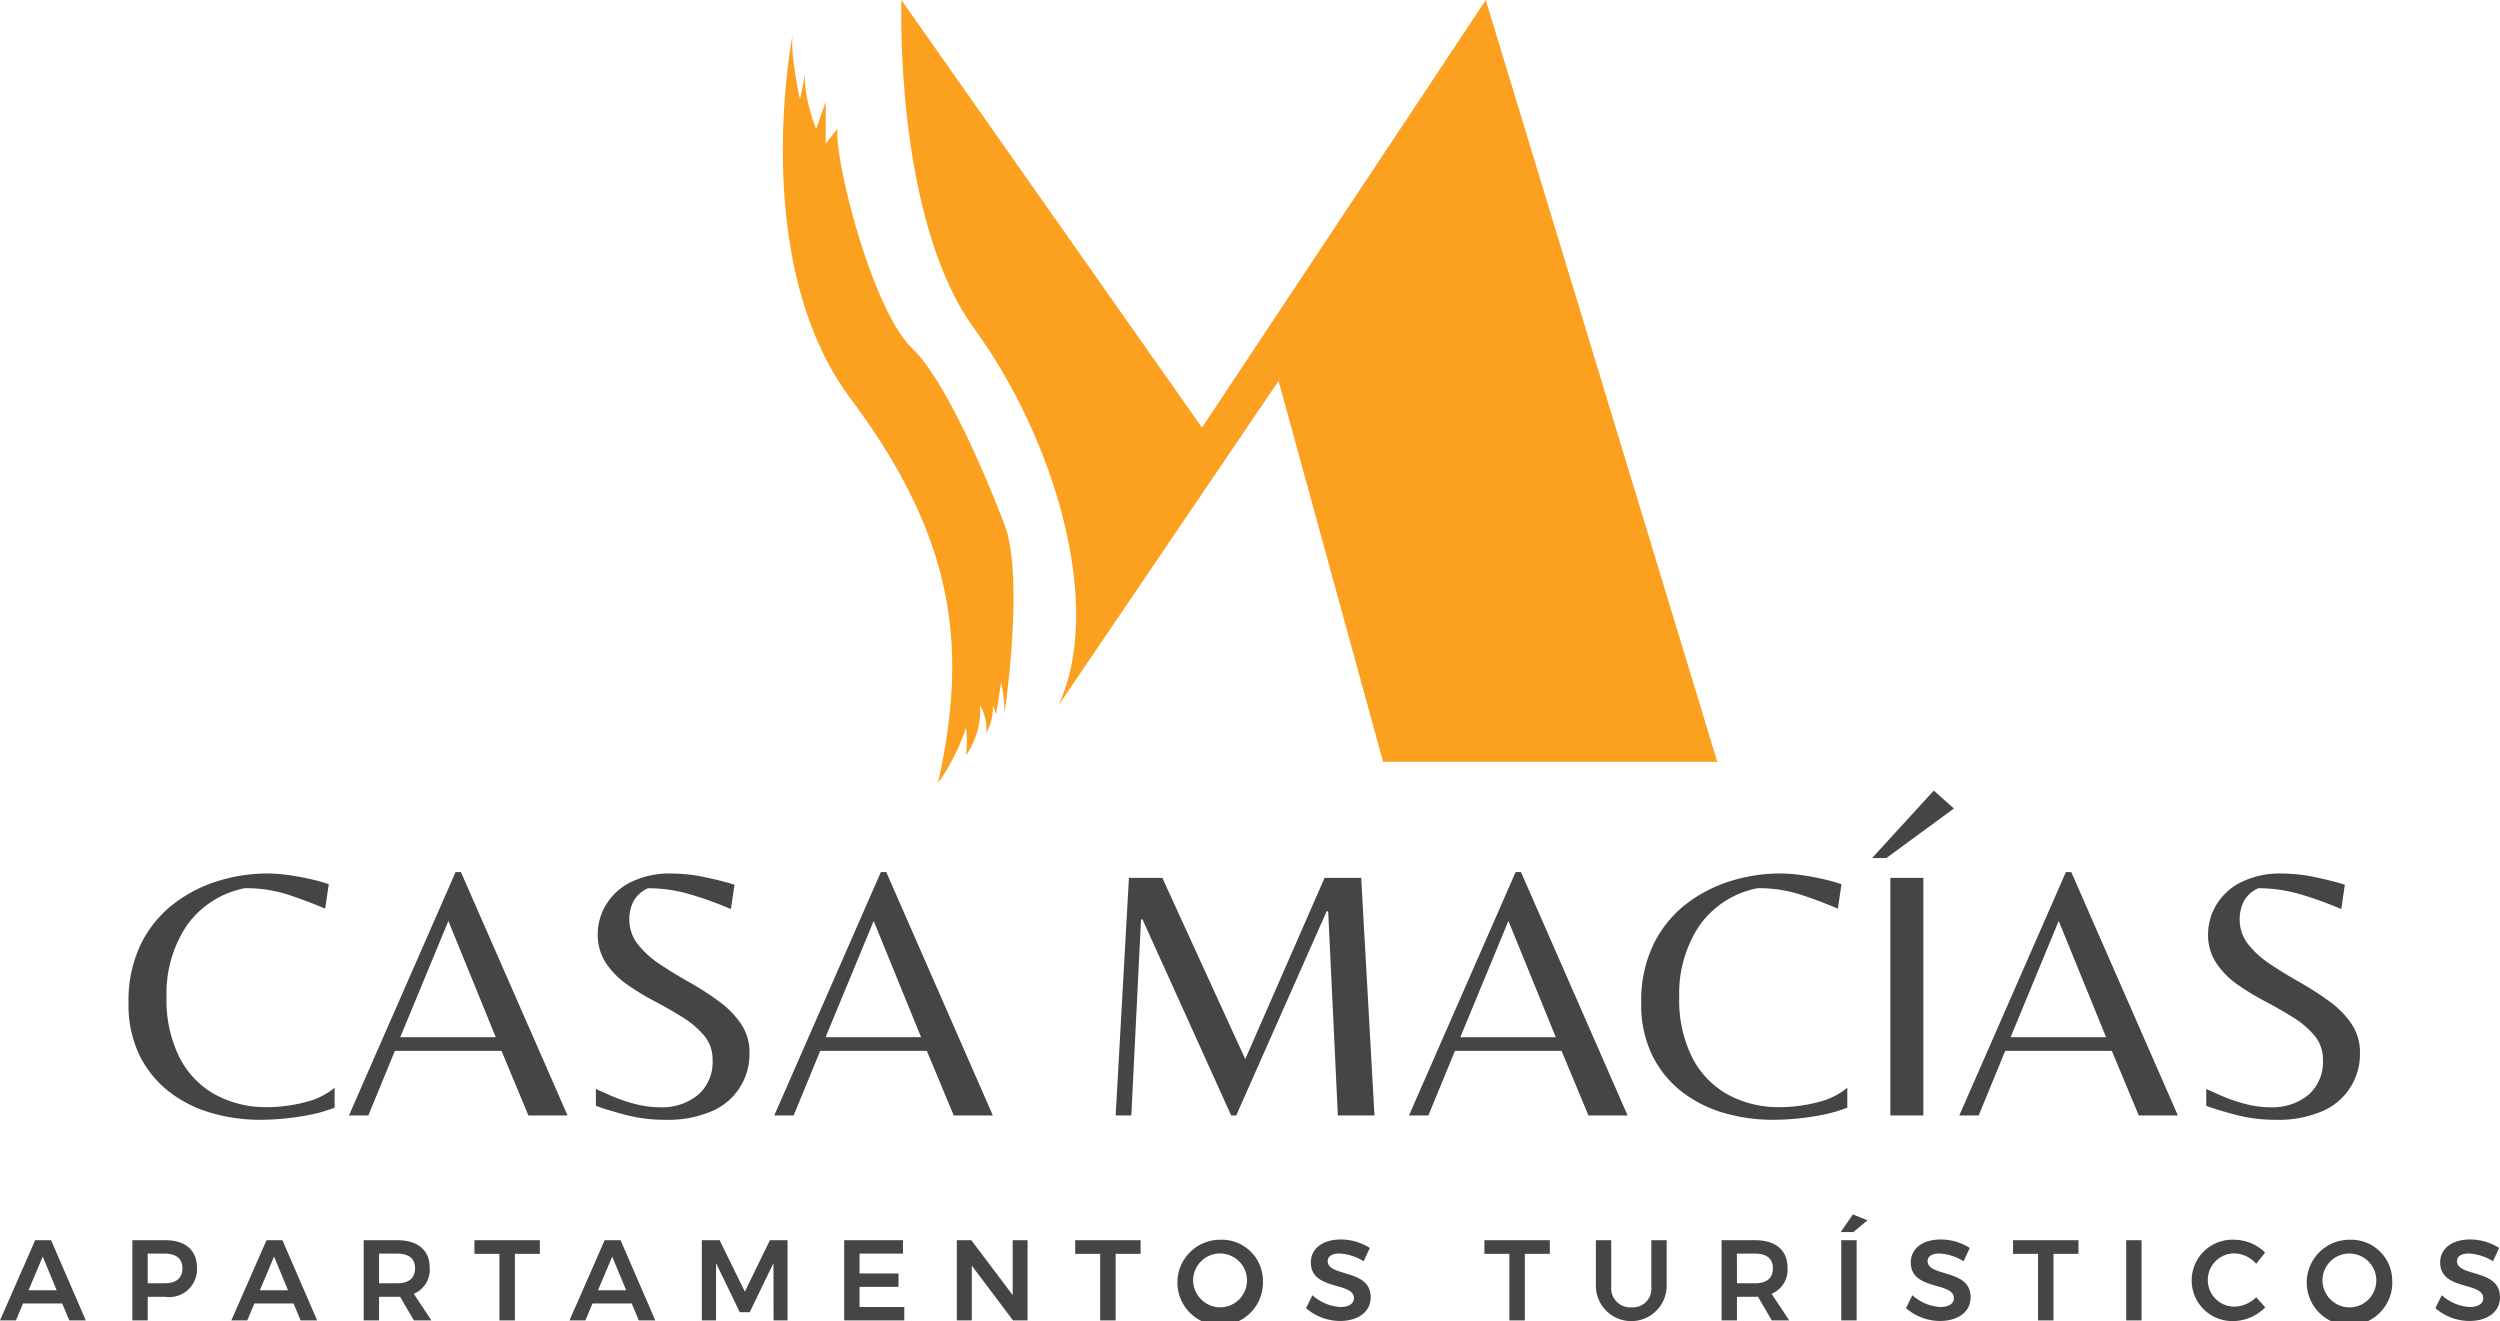 <?xml version="1.0" encoding="UTF-8"?>
<svg xmlns="http://www.w3.org/2000/svg" id="logo-casa-matias-color" width="167.702" height="88.619" viewBox="0 0 167.702 88.619">
  <g id="Grupo_492" data-name="Grupo 492" transform="translate(0 81.465)">
    <g id="Grupo_470" data-name="Grupo 470" transform="translate(0 1.729)">
      <path id="Trazado_566" data-name="Trazado 566" d="M119.691,272.168h-2.629l-.476,1.138h-1.068l2.359-5.38h1.068l2.329,5.38h-1.107Zm-.369-.883-.937-2.259-.953,2.259Z" transform="translate(-115.518 -267.926)" fill="#464545"></path>
    </g>
    <g id="Grupo_471" data-name="Grupo 471" transform="translate(8.88 1.729)">
      <path id="Trazado_567" data-name="Trazado 567" d="M138.348,269.778a1.862,1.862,0,0,1-2.129,1.944h-1.176v1.583h-1.03v-5.38h2.206C137.572,267.926,138.348,268.595,138.348,269.778Zm-.976.03c0-.661-.438-.983-1.207-.983h-1.122v1.99h1.122C136.935,270.815,137.372,270.485,137.372,269.809Z" transform="translate(-134.014 -267.926)" fill="#464545"></path>
    </g>
    <g id="Grupo_472" data-name="Grupo 472" transform="translate(15.517 1.729)">
      <path id="Trazado_568" data-name="Trazado 568" d="M152.011,272.168h-2.628l-.476,1.138h-1.068l2.359-5.38h1.068l2.329,5.38h-1.107Zm-.369-.883-.937-2.259-.953,2.259Z" transform="translate(-147.838 -267.926)" fill="#464545"></path>
    </g>
    <g id="Grupo_473" data-name="Grupo 473" transform="translate(24.398 1.729)">
      <path id="Trazado_569" data-name="Trazado 569" d="M169.7,273.306l-.929-1.591a1.457,1.457,0,0,1-.193.008h-1.214v1.583h-1.03v-5.38h2.244c1.391,0,2.183.669,2.183,1.852a1.749,1.749,0,0,1-1.068,1.744l1.183,1.783Zm-2.336-2.49h1.214c.769,0,1.2-.33,1.2-1.007,0-.661-.43-.983-1.2-.983h-1.214Z" transform="translate(-166.335 -267.926)" fill="#464545"></path>
    </g>
    <g id="Grupo_474" data-name="Grupo 474" transform="translate(31.826 1.729)">
      <path id="Trazado_570" data-name="Trazado 570" d="M186.194,267.926v.915h-1.675v4.465h-1.038v-4.465h-1.675v-.915Z" transform="translate(-181.806 -267.926)" fill="#464545"></path>
    </g>
    <g id="Grupo_475" data-name="Grupo 475" transform="translate(38.201 1.729)">
      <path id="Trazado_571" data-name="Trazado 571" d="M199.258,272.168H196.63l-.476,1.138h-1.068l2.359-5.38h1.068l2.329,5.38h-1.107Zm-.369-.883-.937-2.259L197,271.284Z" transform="translate(-195.085 -267.926)" fill="#464545"></path>
    </g>
    <g id="Grupo_476" data-name="Grupo 476" transform="translate(47.082 1.729)">
      <path id="Trazado_572" data-name="Trazado 572" d="M214.773,267.926l1.691,3.451,1.683-3.451h1.183v5.38h-.938l-.008-3.842-1.591,3.289h-.669l-1.591-3.289v3.842h-.953v-5.38Z" transform="translate(-213.582 -267.926)" fill="#464545"></path>
    </g>
    <g id="Grupo_477" data-name="Grupo 477" transform="translate(56.63 1.729)">
      <path id="Trazado_573" data-name="Trazado 573" d="M237.413,267.926v.9H234.5v1.329h2.613v.9H234.5v1.352H237.5v.9H233.47v-5.38Z" transform="translate(-233.47 -267.926)" fill="#464545"></path>
    </g>
    <g id="Grupo_478" data-name="Grupo 478" transform="translate(64.181 1.729)">
      <path id="Trazado_574" data-name="Trazado 574" d="M250.173,267.926l2.774,3.681v-3.681h1v5.38h-.976l-2.766-3.674v3.674H249.2v-5.38Z" transform="translate(-249.197 -267.926)" fill="#464545"></path>
    </g>
    <g id="Grupo_479" data-name="Grupo 479" transform="translate(72.124 1.729)">
      <path id="Trazado_575" data-name="Trazado 575" d="M270.129,267.926v.915h-1.675v4.465h-1.037v-4.465h-1.676v-.915Z" transform="translate(-265.741 -267.926)" fill="#464545"></path>
    </g>
    <g id="Grupo_480" data-name="Grupo 480" transform="translate(78.984 1.698)">
      <path id="Trazado_576" data-name="Trazado 576" d="M285.762,270.582a2.87,2.87,0,1,1-2.866-2.72A2.758,2.758,0,0,1,285.762,270.582Zm-4.68,0a1.825,1.825,0,0,0,1.829,1.813,1.806,1.806,0,1,0-1.829-1.813Z" transform="translate(-280.029 -267.862)" fill="#464545"></path>
    </g>
    <g id="Grupo_481" data-name="Grupo 481" transform="translate(87.61 1.683)">
      <path id="Trazado_577" data-name="Trazado 577" d="M300.249,268.768c-.484,0-.8.177-.8.507,0,1.091,2.889.5,2.882,2.428,0,1.007-.876,1.591-2.06,1.591a3.5,3.5,0,0,1-2.275-.861l.431-.869a3.025,3.025,0,0,0,1.859.792c.576,0,.922-.216.922-.592,0-1.122-2.889-.484-2.889-2.4,0-.937.807-1.537,2.013-1.537a3.662,3.662,0,0,1,1.944.568l-.415.892A3.443,3.443,0,0,0,300.249,268.768Z" transform="translate(-297.997 -267.83)" fill="#464545"></path>
    </g>
    <g id="Grupo_482" data-name="Grupo 482" transform="translate(99.571 1.729)">
      <path id="Trazado_578" data-name="Trazado 578" d="M327.3,267.926v.915h-1.675v4.465h-1.037v-4.465h-1.676v-.915Z" transform="translate(-322.909 -267.926)" fill="#464545"></path>
    </g>
    <g id="Grupo_483" data-name="Grupo 483" transform="translate(107.053 1.729)">
      <path id="Trazado_579" data-name="Trazado 579" d="M340.883,272.429a1.246,1.246,0,0,0,1.329-1.367v-3.136h1.03v3.136a2.376,2.376,0,0,1-4.749,0v-3.136h1.03v3.136A1.273,1.273,0,0,0,340.883,272.429Z" transform="translate(-338.493 -267.926)" fill="#464545"></path>
    </g>
    <g id="Grupo_484" data-name="Grupo 484" transform="translate(115.487 1.729)">
      <path id="Trazado_580" data-name="Trazado 580" d="M359.427,273.306l-.93-1.591a1.453,1.453,0,0,1-.193.008h-1.214v1.583h-1.03v-5.38H358.3c1.391,0,2.183.669,2.183,1.852a1.749,1.749,0,0,1-1.068,1.744l1.183,1.783Zm-2.336-2.49H358.3c.769,0,1.2-.33,1.2-1.007,0-.661-.431-.983-1.2-.983h-1.214Z" transform="translate(-356.061 -267.926)" fill="#464545"></path>
    </g>
    <g id="Grupo_485" data-name="Grupo 485" transform="translate(123.476 0)">
      <path id="Trazado_581" data-name="Trazado 581" d="M374.5,264.717l-.953.792H372.7l.815-1.183Zm-.73,1.337v5.38h-1.03v-5.38Z" transform="translate(-372.701 -264.325)" fill="#464545"></path>
    </g>
    <g id="Grupo_486" data-name="Grupo 486" transform="translate(127.855 1.683)">
      <path id="Trazado_582" data-name="Trazado 582" d="M384.072,268.768c-.484,0-.8.177-.8.507,0,1.091,2.889.5,2.882,2.428,0,1.007-.876,1.591-2.06,1.591a3.5,3.5,0,0,1-2.275-.861l.431-.869a3.026,3.026,0,0,0,1.859.792c.577,0,.922-.216.922-.592,0-1.122-2.889-.484-2.889-2.4,0-.937.807-1.537,2.013-1.537a3.661,3.661,0,0,1,1.944.568l-.415.892A3.445,3.445,0,0,0,384.072,268.768Z" transform="translate(-381.82 -267.83)" fill="#464545"></path>
    </g>
    <g id="Grupo_487" data-name="Grupo 487" transform="translate(135.037 1.729)">
      <path id="Trazado_583" data-name="Trazado 583" d="M401.168,267.926v.915h-1.676v4.465h-1.037v-4.465H396.78v-.915Z" transform="translate(-396.78 -267.926)" fill="#464545"></path>
    </g>
    <g id="Grupo_488" data-name="Grupo 488" transform="translate(142.627 1.729)">
      <path id="Trazado_584" data-name="Trazado 584" d="M413.618,267.926v5.38h-1.03v-5.38Z" transform="translate(-412.588 -267.926)" fill="#464545"></path>
    </g>
    <g id="Grupo_489" data-name="Grupo 489" transform="translate(147.028 1.698)">
      <path id="Trazado_585" data-name="Trazado 585" d="M424.615,268.776a1.787,1.787,0,1,0,0,3.574,2.152,2.152,0,0,0,1.46-.63l.607.676a3.067,3.067,0,0,1-2.121.922,2.73,2.73,0,1,1,.038-5.456,2.988,2.988,0,0,1,2.075.861l-.6.753A2.021,2.021,0,0,0,424.615,268.776Z" transform="translate(-421.756 -267.862)" fill="#464545"></path>
    </g>
    <g id="Grupo_490" data-name="Grupo 490" transform="translate(154.741 1.698)">
      <path id="Trazado_586" data-name="Trazado 586" d="M443.553,270.582a2.87,2.87,0,1,1-2.866-2.72A2.758,2.758,0,0,1,443.553,270.582Zm-4.68,0A1.825,1.825,0,0,0,440.7,272.4a1.806,1.806,0,1,0-1.829-1.813Z" transform="translate(-437.82 -267.862)" fill="#464545"></path>
    </g>
    <g id="Grupo_491" data-name="Grupo 491" transform="translate(163.367 1.683)">
      <path id="Trazado_587" data-name="Trazado 587" d="M458.04,268.768c-.484,0-.8.177-.8.507,0,1.091,2.889.5,2.882,2.428,0,1.007-.876,1.591-2.06,1.591a3.5,3.5,0,0,1-2.275-.861l.431-.869a3.026,3.026,0,0,0,1.859.792c.576,0,.922-.216.922-.592,0-1.122-2.889-.484-2.889-2.4,0-.937.807-1.537,2.013-1.537a3.662,3.662,0,0,1,1.944.568l-.415.892A3.443,3.443,0,0,0,458.04,268.768Z" transform="translate(-455.788 -267.83)" fill="#464545"></path>
    </g>
  </g>
  <g id="Grupo_503" data-name="Grupo 503" transform="translate(8.622 53.034)">
    <g id="Grupo_493" data-name="Grupo 493" transform="translate(0 5.563)">
      <path id="Trazado_588" data-name="Trazado 588" d="M142.313,233.214a11.667,11.667,0,0,1-3.323-.47,8.356,8.356,0,0,1-2.83-1.444,6.979,6.979,0,0,1-1.962-2.445,7.771,7.771,0,0,1-.723-3.467,8.727,8.727,0,0,1,.831-3.961,7.674,7.674,0,0,1,2.2-2.7,9.4,9.4,0,0,1,3.01-1.541,11.13,11.13,0,0,1,3.227-.494,10.917,10.917,0,0,1,1.565.12q.819.122,1.517.29a9.673,9.673,0,0,1,1.084.313l-.241,1.637q-1.3-.553-2.565-.963a9.164,9.164,0,0,0-2.829-.41,6.221,6.221,0,0,0-3.9,2.517,8.212,8.212,0,0,0-1.348,4.8,8.544,8.544,0,0,0,.879,4.057,5.9,5.9,0,0,0,2.4,2.48,7.1,7.1,0,0,0,3.467.832,10.033,10.033,0,0,0,2.528-.326,4.845,4.845,0,0,0,2-.976V232.4a9.406,9.406,0,0,1-1.613.47,17.249,17.249,0,0,1-1.77.265Q143.036,233.215,142.313,233.214Z" transform="translate(-133.476 -216.695)" fill="#464545"></path>
    </g>
    <g id="Grupo_494" data-name="Grupo 494" transform="translate(14.785 5.466)">
      <path id="Trazado_589" data-name="Trazado 589" d="M164.271,232.821l7.152-16.327h.361l7.152,16.327h-2.625l-1.806-4.334h-7.152l-1.782,4.334Zm3.443-5.25h6.406l-3.178-7.8Z" transform="translate(-164.271 -216.494)" fill="#464545"></path>
    </g>
    <g id="Grupo_495" data-name="Grupo 495" transform="translate(31.352 5.563)">
      <path id="Trazado_590" data-name="Trazado 590" d="M203.425,233.214a10.386,10.386,0,0,1-2.685-.337q-1.264-.336-1.962-.6v-1.132q.409.193,1.108.494a10.418,10.418,0,0,0,1.541.519,6.584,6.584,0,0,0,1.638.217,3.819,3.819,0,0,0,2.564-.832,2.913,2.913,0,0,0,.975-2.347,2.46,2.46,0,0,0-.554-1.614,5.915,5.915,0,0,0-1.432-1.228q-.879-.554-1.866-1.072a17.115,17.115,0,0,1-1.866-1.132,5.442,5.442,0,0,1-1.433-1.445,3.454,3.454,0,0,1-.554-1.962,3.867,3.867,0,0,1,.506-1.867,4.023,4.023,0,0,1,1.614-1.553,5.892,5.892,0,0,1,2.913-.626,10.569,10.569,0,0,1,2.143.241q1.156.241,2,.505l-.241,1.638a23.623,23.623,0,0,0-2.769-1,10.026,10.026,0,0,0-2.793-.4,2.032,2.032,0,0,0-.975.879,2.579,2.579,0,0,0-.277,1.192,2.67,2.67,0,0,0,.578,1.7A6.348,6.348,0,0,0,203.1,222.8q.927.614,1.951,1.192a20.308,20.308,0,0,1,1.95,1.252,6.26,6.26,0,0,1,1.5,1.518,3.4,3.4,0,0,1,.579,1.974,4.142,4.142,0,0,1-2.5,3.889A7.4,7.4,0,0,1,203.425,233.214Z" transform="translate(-198.778 -216.695)" fill="#464545"></path>
    </g>
    <g id="Grupo_496" data-name="Grupo 496" transform="translate(43.32 5.466)">
      <path id="Trazado_591" data-name="Trazado 591" d="M223.7,232.821l7.152-16.327h.362l7.152,16.327h-2.625l-1.806-4.334h-7.152l-1.782,4.334Zm3.443-5.25h6.406l-3.178-7.8Z" transform="translate(-223.705 -216.494)" fill="#464545"></path>
    </g>
    <g id="Grupo_497" data-name="Grupo 497" transform="translate(66.22 5.852)">
      <path id="Trazado_592" data-name="Trazado 592" d="M271.4,233.238l.891-15.941h2.239l5.563,12.161,5.322-12.161h2.456l.891,15.941h-2.456l-.65-13.7h-.1l-6.069,13.7h-.337l-5.948-13.148h-.1l-.651,13.148Z" transform="translate(-271.403 -217.297)" fill="#464545"></path>
    </g>
    <g id="Grupo_498" data-name="Grupo 498" transform="translate(85.894 5.466)">
      <path id="Trazado_593" data-name="Trazado 593" d="M312.38,232.821l7.152-16.327h.361l7.152,16.327H324.42l-1.806-4.334h-7.152l-1.782,4.334Zm3.443-5.25h6.405l-3.178-7.8Z" transform="translate(-312.38 -216.494)" fill="#464545"></path>
    </g>
    <g id="Grupo_499" data-name="Grupo 499" transform="translate(101.473 5.563)">
      <path id="Trazado_594" data-name="Trazado 594" d="M353.667,233.214a11.665,11.665,0,0,1-3.323-.47,8.355,8.355,0,0,1-2.83-1.444,6.974,6.974,0,0,1-1.962-2.445,7.77,7.77,0,0,1-.723-3.467,8.727,8.727,0,0,1,.831-3.961,7.674,7.674,0,0,1,2.2-2.7,9.4,9.4,0,0,1,3.01-1.541,11.13,11.13,0,0,1,3.227-.494,10.917,10.917,0,0,1,1.565.12q.818.122,1.517.29a9.671,9.671,0,0,1,1.084.313l-.241,1.637q-1.3-.553-2.564-.963a9.168,9.168,0,0,0-2.83-.41,6.221,6.221,0,0,0-3.9,2.517,8.212,8.212,0,0,0-1.348,4.8,8.544,8.544,0,0,0,.879,4.057,5.9,5.9,0,0,0,2.4,2.48,7.1,7.1,0,0,0,3.467.832,10.032,10.032,0,0,0,2.528-.326,4.844,4.844,0,0,0,2-.976V232.4a9.417,9.417,0,0,1-1.613.47,17.266,17.266,0,0,1-1.77.265Q354.39,233.215,353.667,233.214Z" transform="translate(-344.83 -216.695)" fill="#464545"></path>
    </g>
    <g id="Grupo_500" data-name="Grupo 500" transform="translate(116.956 0)">
      <path id="Trazado_595" data-name="Trazado 595" d="M377.079,209.636l4.142-4.527,1.348,1.2-4.527,3.323Zm1.228,17.265V210.961h2.215V226.9Z" transform="translate(-377.079 -205.109)" fill="#464545"></path>
    </g>
    <g id="Grupo_501" data-name="Grupo 501" transform="translate(122.808 5.466)">
      <path id="Trazado_596" data-name="Trazado 596" d="M389.267,232.821l7.152-16.327h.361l7.152,16.327h-2.625l-1.806-4.334h-7.152l-1.782,4.334Zm3.443-5.25h6.405l-3.178-7.8Z" transform="translate(-389.267 -216.494)" fill="#464545"></path>
    </g>
    <g id="Grupo_502" data-name="Grupo 502" transform="translate(139.375 5.563)">
      <path id="Trazado_597" data-name="Trazado 597" d="M428.421,233.214a10.384,10.384,0,0,1-2.685-.337q-1.264-.336-1.963-.6v-1.132q.41.193,1.108.494a10.43,10.43,0,0,0,1.541.519,6.59,6.59,0,0,0,1.638.217,3.819,3.819,0,0,0,2.565-.832,2.915,2.915,0,0,0,.975-2.347,2.463,2.463,0,0,0-.554-1.614,5.914,5.914,0,0,0-1.432-1.228q-.88-.554-1.867-1.072a17.2,17.2,0,0,1-1.866-1.132,5.441,5.441,0,0,1-1.433-1.445,3.45,3.45,0,0,1-.554-1.962,3.872,3.872,0,0,1,.506-1.867,4.03,4.03,0,0,1,1.614-1.553,5.894,5.894,0,0,1,2.914-.626,10.576,10.576,0,0,1,2.143.241q1.155.241,2,.505l-.241,1.638a23.624,23.624,0,0,0-2.769-1,10.026,10.026,0,0,0-2.793-.4,2.031,2.031,0,0,0-.975.879,2.579,2.579,0,0,0-.277,1.192,2.67,2.67,0,0,0,.578,1.7A6.348,6.348,0,0,0,428.1,222.8q.927.614,1.95,1.192a20.248,20.248,0,0,1,1.95,1.252,6.263,6.263,0,0,1,1.505,1.518,3.4,3.4,0,0,1,.578,1.974,4.143,4.143,0,0,1-2.5,3.889A7.4,7.4,0,0,1,428.421,233.214Z" transform="translate(-423.773 -216.695)" fill="#464545"></path>
    </g>
  </g>
  <g id="Grupo_504" data-name="Grupo 504" transform="translate(60.453)">
    <path id="Trazado_598" data-name="Trazado 598" d="M251.965,141.989,266.745,120.2l7.013,25.55h22.419l-15.531-51.1-19.037,28.681L241.445,94.646s-.5,14.653,4.885,22.043S255.1,135.351,251.965,141.989Z" transform="translate(-241.432 -94.646)" fill="#fca01f"></path>
  </g>
  <g id="Grupo_505" data-name="Grupo 505" transform="translate(52.512 2.129)">
    <path id="Trazado_599" data-name="Trazado 599" d="M235.3,149.476a13.63,13.63,0,0,0,1.879-3.71,7.48,7.48,0,0,1,0,1.855,5.172,5.172,0,0,0,.939-3.358,3.12,3.12,0,0,1,.423,1.879,3.675,3.675,0,0,0,.443-1.879l.215.611s.235-1.409.329-2.161a8.982,8.982,0,0,1,.235,2.113s1.349-9.065.017-12.634c0,0-3.4-9.159-6.216-11.883s-5.354-13.339-4.978-14.748l-.822,1.033s.024-1.738,0-2.818l-.634,1.832s-.986-2.489-.7-3.9l-.383,1.915s-.744-3.324-.462-4.545c0,0-3.1,15.312,3.851,24.611S237.361,140.278,235.3,149.476Z" transform="translate(-224.893 -99.08)" fill="#fca01f"></path>
  </g>
</svg>

